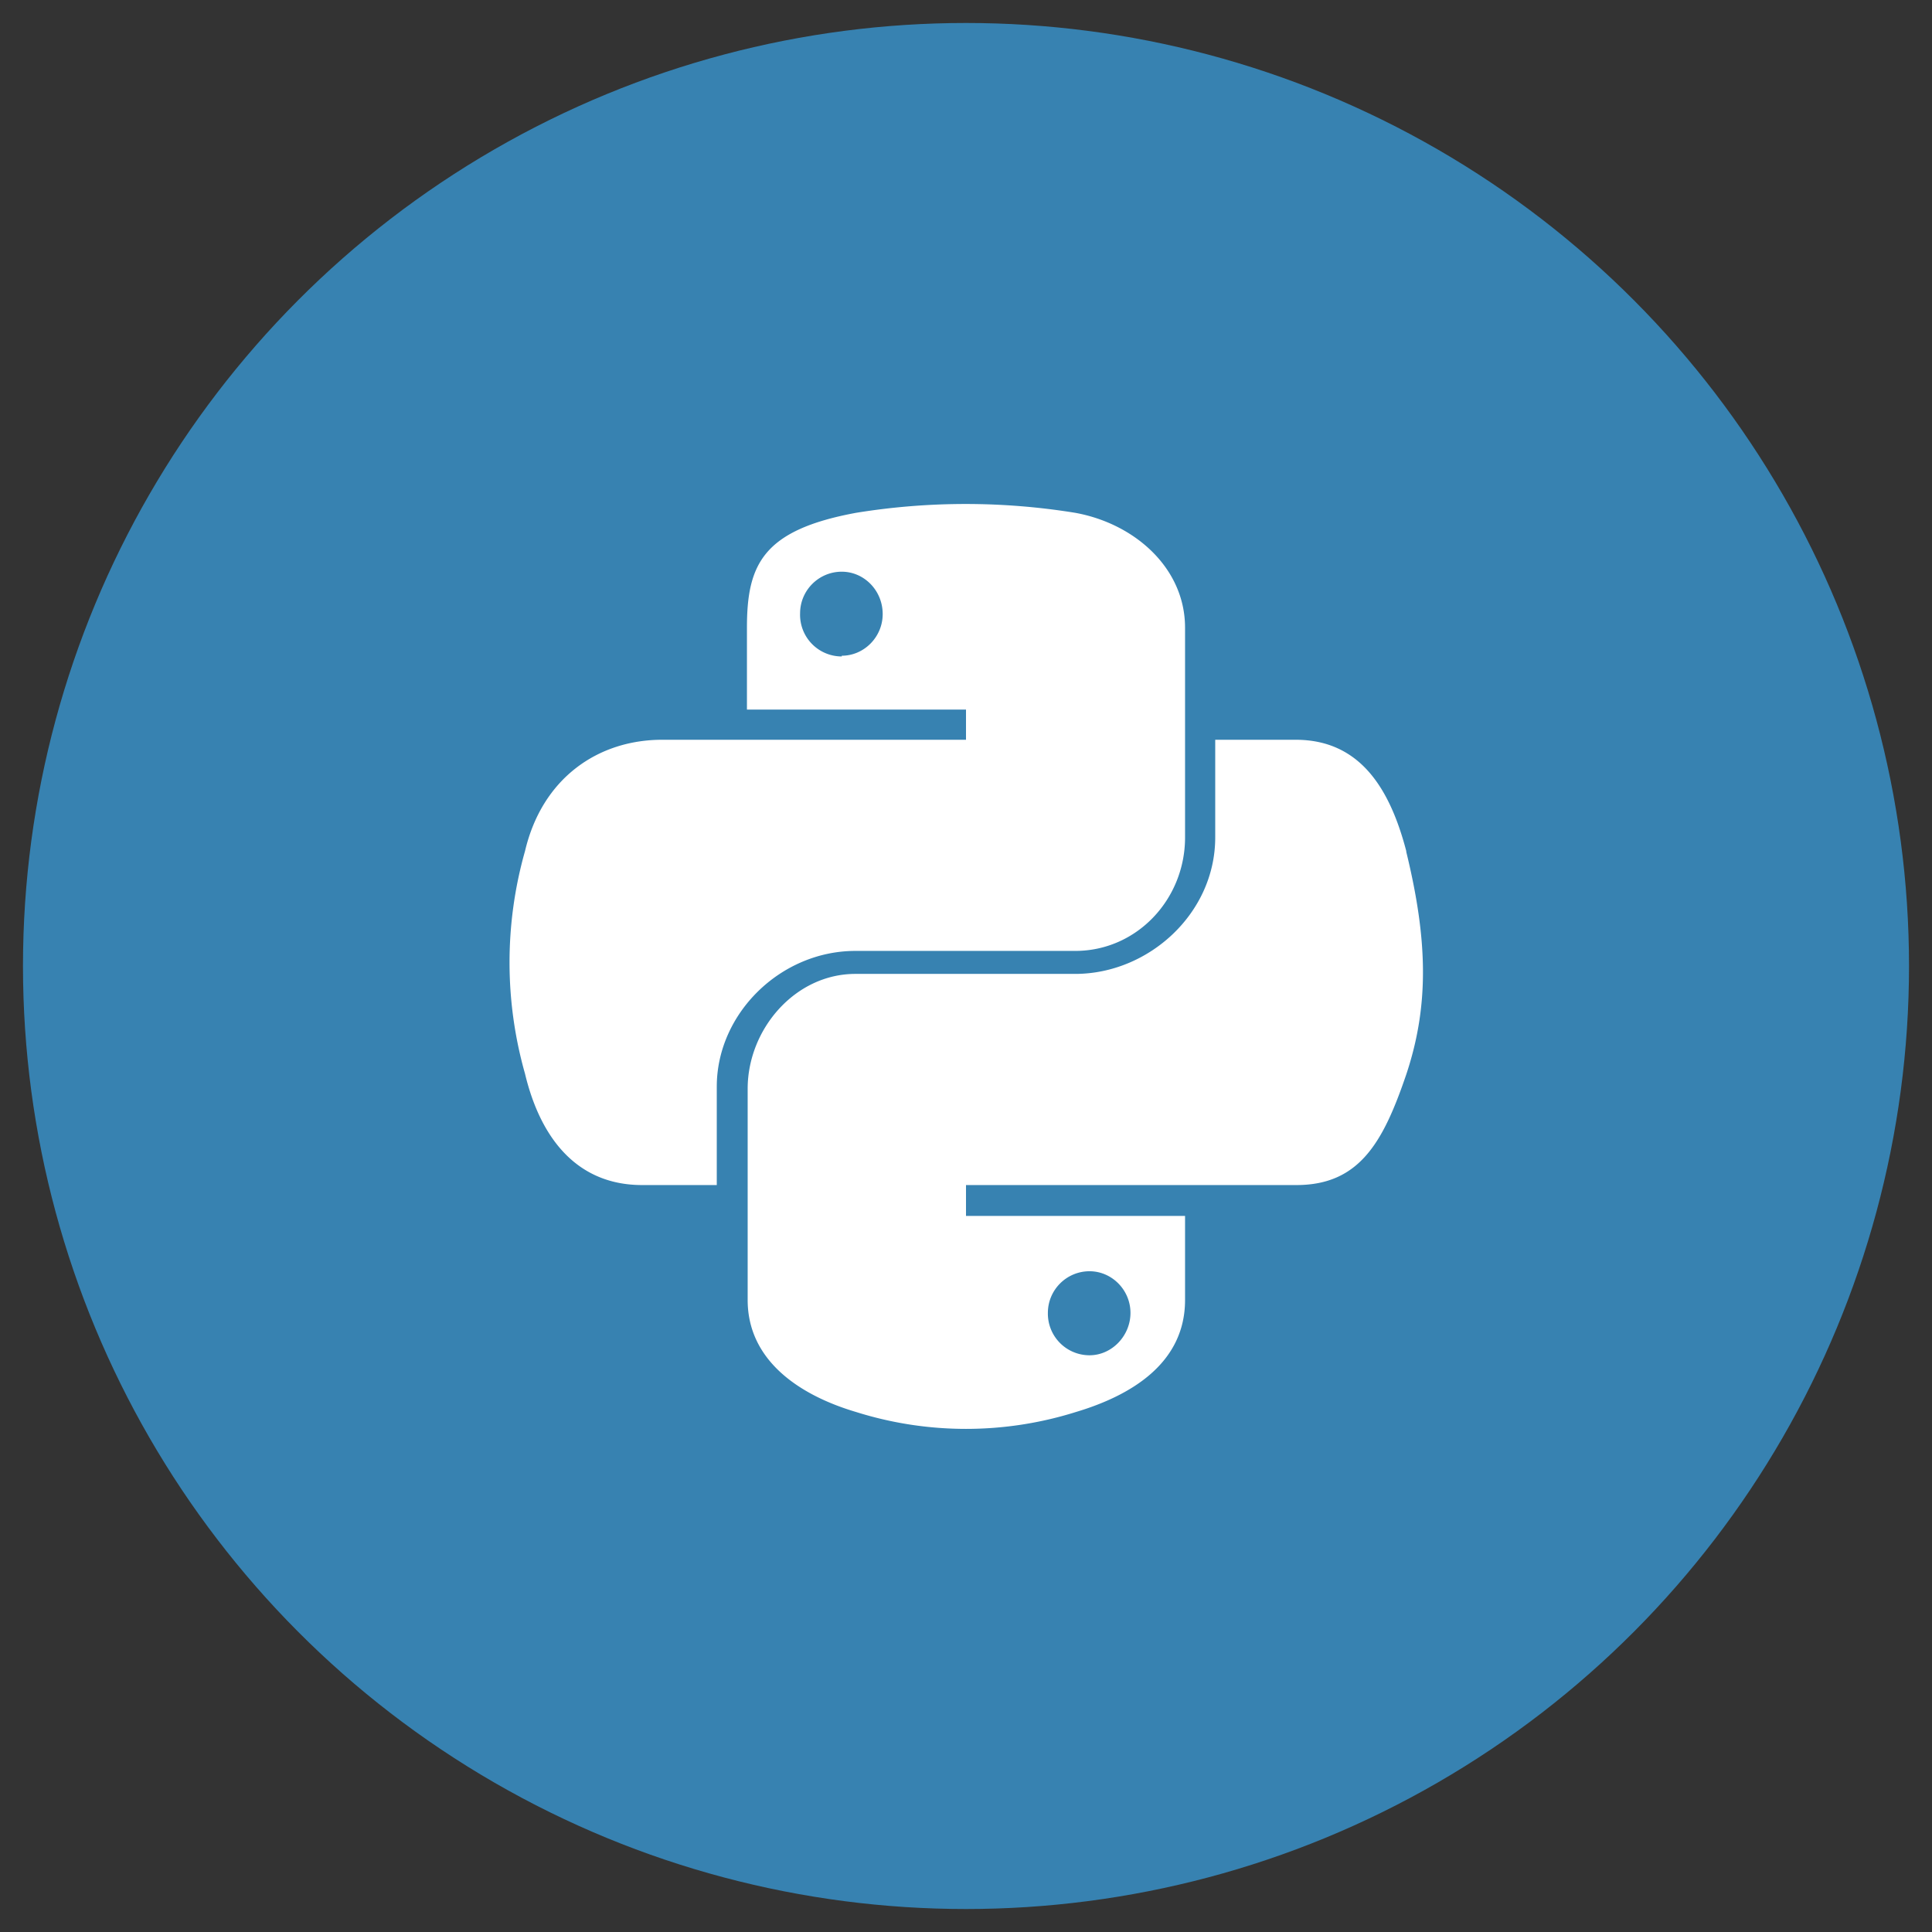 <svg xmlns="http://www.w3.org/2000/svg" width="44" height="44" preserveAspectRatio="xMidYMid" viewBox="0 0 269 269">
  <rect x="0" y="0" width="269" height="269" fill="#333333" stroke="none"/>
  <circle cx="134.5" cy="134.5" r="131.3" fill="#3782b1"/>
  <path fill="#fff" d="M119 132.4h30.7c8.6 0 15.3-7.2 15.3-15.8V87.4c0-8.3-7-14.5-15.3-16a95.3 95.3 0 0 0-30.5 0c-13 2.4-15.2 7.2-15.2 16v11.4h30.5v4.2H92.2c-8.9 0-16.7 5.3-19.1 15.5a56.8 56.8 0 0 0 0 31c2.2 9.2 7.4 15.5 16.3 15.5h10.4v-13.7c0-10.2 8.9-18.9 19.3-18.9zm-1.8-41a5.8 5.8 0 0 1-5.8-6c0-3.2 2.6-5.8 5.8-5.8 3.1 0 5.7 2.6 5.7 5.9 0 3.2-2.6 5.8-5.7 5.8zm78.6 27.1c-2.3-8.8-6.5-15.5-15.4-15.5h-11.2v13.6c0 10.6-9.3 19-19.5 19h-30.6c-8.4 0-15 7.7-15 16V181c0 8.3 7 13.2 15.1 15.6a51 51 0 0 0 30.6 0c7.7-2.3 15.2-6.8 15.2-15.6v-11.7h-30.5V165h46c8.8 0 12.1-6 15.3-15.4 3.2-9.6 3-18.7 0-31zM151.7 177c3.1 0 5.7 2.6 5.7 5.8 0 3.2-2.6 5.9-5.7 5.9a5.8 5.8 0 0 1-5.8-5.9c0-3.2 2.6-5.8 5.8-5.8z"/>
</svg>
